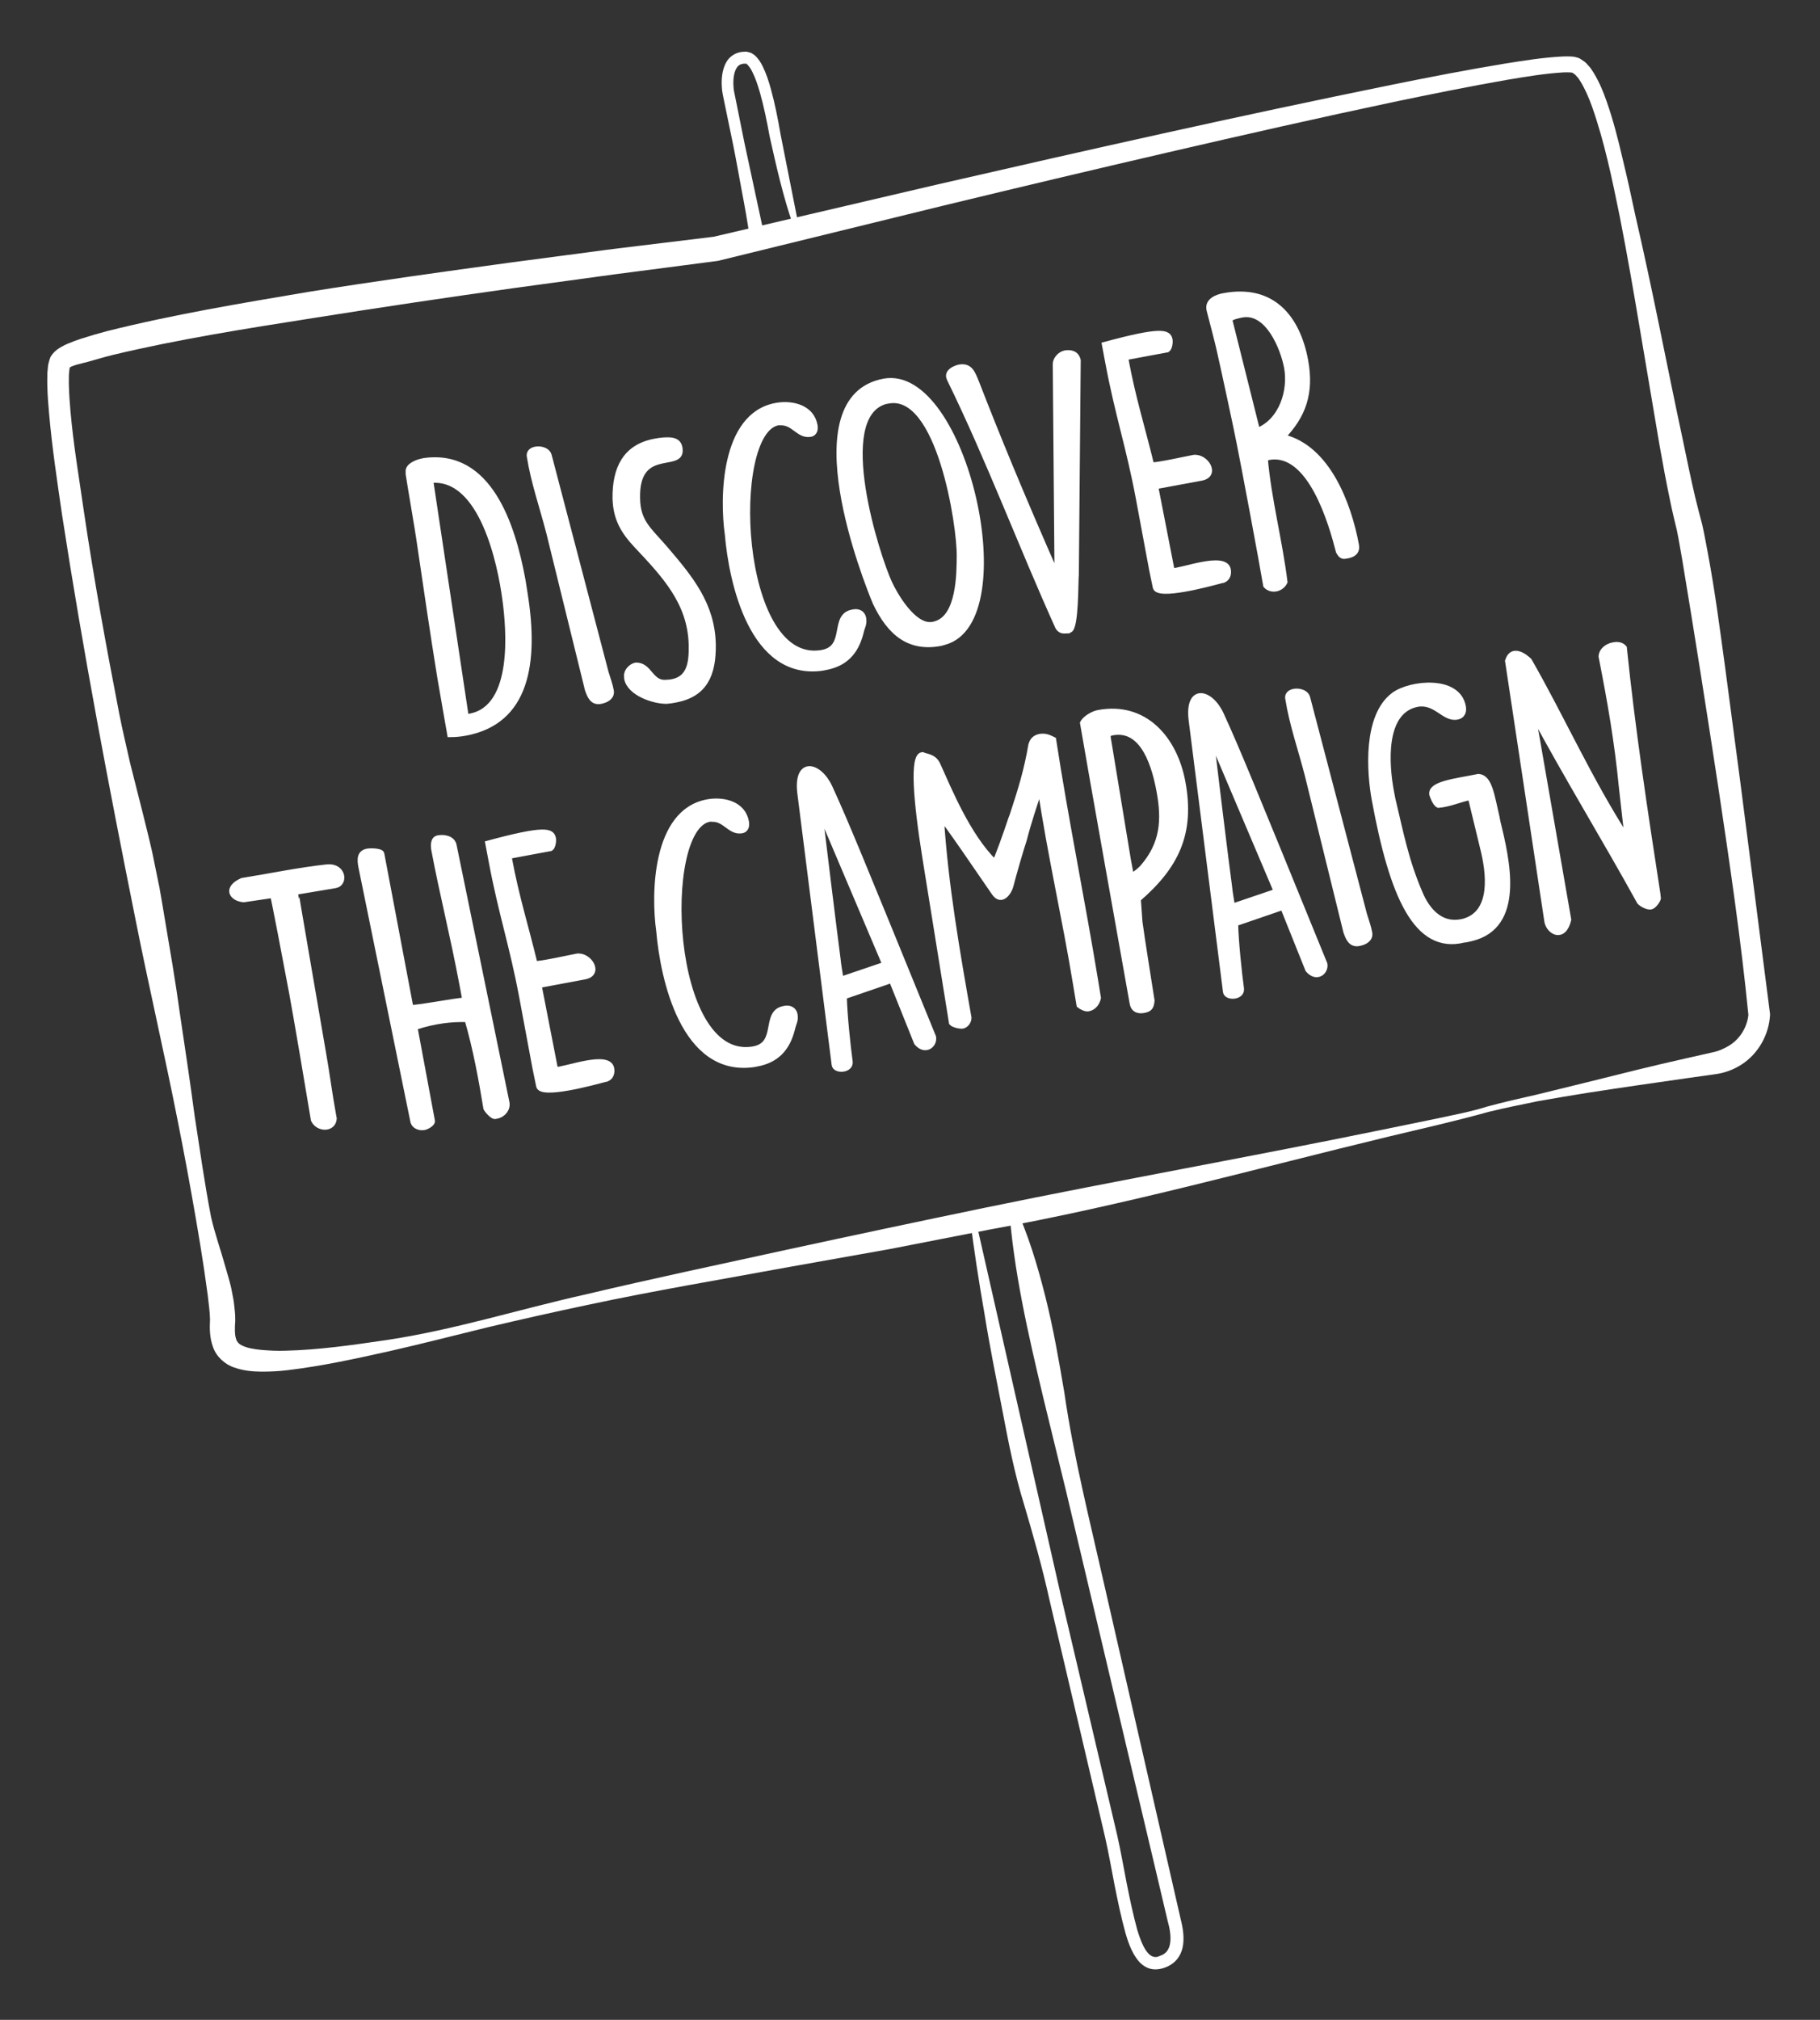 <?xml version="1.0" encoding="utf-8"?>
<!-- Generator: Adobe Illustrator 25.4.1, SVG Export Plug-In . SVG Version: 6.00 Build 0)  -->
<svg version="1.1" id="Layer_1" xmlns="http://www.w3.org/2000/svg" xmlns:xlink="http://www.w3.org/1999/xlink" x="0px" y="0px"
	 viewBox="0 0 173.76 192.79" style="enable-background:new 0 0 173.76 192.79;" xml:space="preserve">
<rect x="0" y="0" width="173.76" height="192.79" fill="#333333" stroke="none"/>
<style type="text/css">
	.st0{fill:#FFFFFF;stroke:#FFFFFF;stroke-width:0.5;stroke-miterlimit:10;}
	.st1{fill:#FFFFFF;}
</style>
<g>
	<g>
		<path class="st0" d="M40.35,44l0.14-0.03c6.24-0.88,8.46,6.22,9.4,11.24c0.1,0.52,0.16,1.04,0.24,1.49
			c1.05,6.57,0.17,12.18-5.68,13.27c-0.48,0.09-0.97,0.14-1.5,0.14c0,0-0.68-3.86-0.95-5.45c-0.72-4.42-1.32-8.62-1.99-13.12
			c-0.07-0.59-0.94-5.63-1.03-6.29l0-0.21C38.9,44.45,39.83,44.1,40.35,44z M44.5,68.4c0.28-0.02,0.35-0.03,0.38-0.04
			c4.37-0.82,3.72-8.31,3.33-11.16c-0.43-3.27-2.17-11.84-7.1-11.35L44.5,68.4z"/>
		<path class="st0" d="M52.42,43.46l5.43,20.71c0.19,0.64,0.4,1.17,0.51,1.79c0.07,0.56-0.44,0.87-1.03,0.98
			c-0.76,0.14-1.02-0.49-1.24-1.12l-3.68-14.95c-0.63-2.45-1.48-4.85-1.87-7.34C50.42,42.65,52.2,42.64,52.42,43.46z"/>
		<path class="st0" d="M60.71,63.49c1.31-0.03,1.39,1.7,2.8,1.65c2.31-0.04,2.53-1.72,2.49-3.63c-0.11-4-2.54-6.58-5.21-9.42
			c-1.25-1.33-2.01-2.55-2.06-4.53c-0.03-2.81,0.94-4.91,3.79-5.44c0.24-0.04,0.48-0.09,0.76-0.11c0.95-0.07,1.64,0.01,1.65,1.01
			c0,1.74-4.18-0.43-4.07,4.53c0.03,2.27,1.09,3,2.63,4.78c2.42,2.83,4.52,5.35,4.6,9.18c0.04,2.91-0.82,4.78-3.6,5.3
			c-0.28,0.05-0.55,0.1-0.83,0.12c-1.24,0.02-3.56-0.76-3.82-2.17c-0.01-0.07,0-0.18-0.01-0.25C59.79,64.09,60.23,63.58,60.71,63.49
			z"/>
		<path class="st0" d="M74.07,38.71l0.24-0.04c1.39-0.19,3.17,0.23,3.49,1.91c0.06,0.34,0.04,0.78-0.44,0.87
			c-1.14,0.18-1.57-1.17-2.88-1.1c-0.04,0.01-0.11-0.02-0.21,0c-4.71,0.88-3.92,23.09,4.06,21.96l0.17-0.03
			c2.48-0.46,0.92-3.48,2.88-3.85l0.1-0.02c0.48-0.09,0.88,0.12,0.97,0.6c0.08,0.63-0.09,0.66-0.27,1.44
			c-0.48,1.83-1.52,2.92-3.38,3.26l-0.31,0.06c-6.7,0.93-8.65-8.21-9.04-12.77C68.97,47.63,69.01,39.65,74.07,38.71z"/>
		<path class="st0" d="M84.39,36.39c7.64-1.42,13.23,22.85,5.79,24.91c-0.14,0.03-0.27,0.09-0.41,0.11
			c-2.89,0.54-4.79-0.89-6.21-3.9C82.73,55.54,75.75,38,84.39,36.39z M84.92,55.63c0.49,1.08,2.23,4.14,3.98,3.99
			c0.18,0,0.31-0.06,0.41-0.08c2.27-0.64,2.27-4.8,2.28-6.48c0.04-2.86-1.9-15.71-6.78-14.79l-0.28,0.05
			C79.43,39.77,83.8,53.24,84.92,55.63z"/>
		<path class="st0" d="M90.65,36.18l-0.07-0.2c-0.1-0.52,0.53-0.81,0.97-0.93c1.07-0.2,1.31,0.54,1.71,1.53
			c1.92,4.95,4.15,10.41,7.67,18.4l-0.17-20.19c-0.02-0.46,0.39-0.96,0.9-1.09c0.55-0.1,1.11,0.01,1.27,0.69l-0.18,20.44
			c-0.07,0.58,0.01,5.2-0.65,5.32c-0.03,0.01-0.07,0.01-0.1,0.05c-0.36,0-0.69,0.13-0.99-0.31C97.46,52.04,94.45,43.95,90.65,36.18z
			"/>
		<path class="st0" d="M109.96,54.37l-1.27-6.81c-0.92-4.92-1.99-8-2.91-12.92l-0.33-1.75c5.42-1.47,6.11-1.21,6.25-0.45
			c0.04,0.24-0.03,0.79-0.25,0.94l-3.75,0.7c-0.24,0.04-0.21,0.22-0.19,0.32c0.68,3.65,1.52,6.27,2.43,9.98
			c0.54,0.04,3.41-0.6,4-0.71c1.18-0.18,2.34,1.66,0.76,1.96l-4.37,0.81l1.57,8.04c0.86,0.05,5.07-1.62,5.36-0.11
			c0.08,0.41-0.05,0.86-0.49,1.02l-0.17,0.03c-1.25,0.34-6.07,1.63-6.29,0.64L109.96,54.37z"/>
		<path class="st0" d="M118.31,42.27c-0.2-1.07-1.54-7.3-1.91-8.9c-0.06-0.34-0.84-3.33-0.94-3.71l-0.03-0.14
			c-0.15-0.79,0.71-1.17,1.4-1.29c4.75-0.89,7.07,2.21,7.81,6.16c0.59,3.17-0.25,5.32-2.16,7.31c4.29,1.02,6.29,6.45,7.01,10.3
			c0.12,0.62-0.22,0.93-0.84,1.05c-0.41,0.08-0.58,0.11-0.86-0.41c-0.65-2.55-2.67-9.72-6.66-8.98c-0.04,0.01-0.27,0.09-0.34,0.1
			c0.35,3.96,1.39,7.82,1.88,11.79c-0.33,0.7-1.29,0.92-1.82,0.34C120.51,53.83,118.73,44.33,118.31,42.27z M120.05,41.1
			c2.35-0.94,3.2-3.87,2.79-6.04c-0.34-1.82-1.8-5.47-4.28-5c-0.14,0.03-1.2,0.22-1.15,0.5L120.05,41.1z"/>
		<path class="st0" d="M27.86,94.81c-0.49-2.65-1.77-9.32-1.82-9.35l-2.77,0.41c-1.16-0.1-1.77-1.09-0.16-1.82
			c2.7-0.43,5.3-0.99,8.12-1.3c1.57-0.15,1.79,1.59,0.79,1.77l-3.76,0.63c-0.03,0.04,1.87,10.97,2.63,15.43
			c0.26,1.41,0.62,4.09,0.93,5.74l0.08,0.45c-0.08,1.08-1.55,1.04-1.97,0.12C29.52,104.43,28.32,97.28,27.86,94.81z"/>
		<path class="st0" d="M44.6,97.31c-1.43-0.05-3.11,0.12-4.99,0.75l1.66,8.91c0.06,0.31-0.56,0.6-0.77,0.64
			c-0.41,0.08-0.91-0.08-1.06-0.51l-4.98-24.39c-0.13-0.72-0.14-1.33,0.65-1.47c0.17-0.03,1.27-0.06,1.33,0.25l2.78,14.69
			c1.31-0.07,4.05-0.65,5.17-0.72l-0.27-1.45c-0.88-4.71-1.91-8.72-2.68-12.82c-0.08-0.41-0.14-1.11,0.38-1.21
			c0.52-0.1,1.32,0,1.51,0.64l5.06,24.62c0.11,0.58-0.32,1.16-0.97,1.29l-0.17,0.03c-0.25,0.01-0.75-0.57-0.85-0.77
			C45.95,103.04,45.4,100.05,44.6,97.31z"/>
		<path class="st0" d="M51.09,101.97l-1.27-6.81c-0.92-4.92-1.99-8-2.91-12.92l-0.33-1.75c5.42-1.47,6.11-1.21,6.25-0.45
			c0.04,0.24-0.03,0.79-0.25,0.94l-3.75,0.7c-0.24,0.04-0.21,0.22-0.19,0.32c0.68,3.65,1.53,6.27,2.43,9.98
			c0.54,0.04,3.41-0.6,4-0.71c1.18-0.18,2.34,1.66,0.76,1.96l-4.37,0.82l1.57,8.04c0.86,0.05,5.07-1.62,5.36-0.11
			c0.08,0.41-0.05,0.86-0.49,1.02l-0.17,0.03c-1.25,0.34-6.07,1.63-6.29,0.64L51.09,101.97z"/>
		<path class="st0" d="M67.52,76.55l0.24-0.04c1.39-0.19,3.18,0.23,3.49,1.91c0.06,0.34,0.04,0.78-0.44,0.87
			c-1.14,0.18-1.57-1.17-2.88-1.1c-0.03,0.01-0.11-0.02-0.21,0c-4.71,0.88-3.92,23.09,4.06,21.96l0.17-0.03
			c2.48-0.46,0.92-3.48,2.88-3.85l0.1-0.02c0.48-0.09,0.88,0.12,0.97,0.6c0.08,0.62-0.09,0.66-0.27,1.44
			c-0.48,1.83-1.52,2.92-3.38,3.26l-0.31,0.06c-6.7,0.93-8.65-8.21-9.04-12.77C62.42,85.48,62.46,77.49,67.52,76.55z"/>
		<path class="st0" d="M76.37,75.68c-0.38-3.2,1.83-2.76,2.86-0.53c1.5,3.28,2.74,6.29,9.89,23.83c0.14,0.76-0.78,1.53-1.61,0.55
			l-2.39-5.96l-4.52,1.55c0.03,1.67,0.36,4.78,0.56,6.23c0.08,0.84-1.43,0.91-1.51,0.28L76.37,75.68z M80.01,91.6
			c0.01,0.25,0.23,1.6,0.28,1.87l4.19-1.42l-6.23-14.68C78.5,79.49,79.72,89.44,80.01,91.6z"/>
		<path class="st0" d="M88.31,81.86c-0.89-5.57-1.19-9.64-0.3-9.81c0.04-0.01,0.1-0.02,0.14,0.01c0.2,0.14,1.01,0.1,1.38,0.92
			c1.09,2.4,2.87,6.8,5.44,9.31c0.2-0.25,1.09-2.77,1.54-4.13l0.12-0.31c0.84-2.54,1.39-4.36,1.8-6.75
			c0.13-0.45,0.37-0.71,0.88-0.81c0.49-0.05,0.75,0.04,1.27,0.3c1.18,7.68,2.75,15.33,4.01,23l0.27,1.66
			c-0.09,0.44-0.4,0.93-0.95,1.03c-0.28,0.05-0.67-0.16-0.88-0.33l-0.34-2.04c-1.02-6.25-2.46-12.43-3.38-18.7
			c-0.55,1.63-1.1,3.27-1.53,4.95c-0.21,0.57-1.1,3.66-1.28,4.41c-0.12,0.49-0.85,1.73-1.59,0.65c-4.9-7.17-5-7.15-5.04-7.14
			c0.4,6.37,1.52,12.75,2.63,19.06c0,0.39-0.29,0.73-0.6,0.79c-0.21,0.04-0.87-0.09-1.05-0.3L88.31,81.86z"/>
		<path class="st0" d="M108.08,95.65c-0.71-4-4.04-22.61-4.72-26.64c0.23-0.47,1.01-0.9,1.49-0.99c4.44-0.83,7.3,2.48,8.07,6.61
			c0.92,4.92-0.63,8.06-4.25,11.19l0.15,2.14c0.14,1.15,0.99,6.44,1.16,7.55c-0.06,0.62-0.2,0.82-0.79,0.93
			c-0.48,0.09-0.97-0.03-1.08-0.65L108.08,95.65z M107.72,82.08l0.28,1.48c0.38-0.07,1.01-0.69,1.07-0.77
			c1.96-2.25,2.11-4.52,1.59-7.31c-0.4-2.13-1.42-6.11-4.45-5.54c-0.21,0.04-0.38,0.07-0.43,0.37L107.72,82.08z"/>
		<path class="st0" d="M113.73,68.71c-0.38-3.2,1.83-2.76,2.86-0.53c1.5,3.28,2.74,6.29,9.89,23.83c0.14,0.76-0.78,1.53-1.61,0.55
			l-2.39-5.96l-4.52,1.55c0.03,1.67,0.36,4.78,0.56,6.23c0.08,0.84-1.43,0.91-1.51,0.28L113.73,68.71z M117.38,84.63
			c0.01,0.25,0.23,1.6,0.28,1.87l4.19-1.42l-6.23-14.68C115.87,72.52,117.08,82.47,117.38,84.63z"/>
		<path class="st0" d="M124.83,66.57l5.43,20.71c0.19,0.64,0.4,1.17,0.51,1.79c0.07,0.56-0.44,0.87-1.03,0.98
			c-0.76,0.14-1.02-0.49-1.24-1.12l-3.68-14.95c-0.63-2.45-1.48-4.85-1.87-7.34C122.83,65.77,124.61,65.76,124.83,66.57z"/>
		<path class="st0" d="M131.23,76.42c-0.51-2.72-0.87-8.1,1.85-10.1c1.57-1.15,6.11-1.64,6.62,1.12c0.08,0.41-0.01,0.89-0.6,1
			c-1.24,0.23-2.03-1.54-3.79-1.22l-0.14,0.03c-3.17,0.77-2.82,5.69-2.34,8.27l0.13,0.69c0.81,3.41,1.29,5.96,2.62,9.05
			c0.65,1.55,1.9,3.1,3.89,2.73l0.17-0.03c3.1-0.76,2.44-4.87,1.97-6.81l-1.22-5.04c-1,0.19-1.95,0.65-3.06,0.75
			c-0.35-0.15-0.61-0.99-0.62-1.02c-0.19-1.03,2.22-1.27,4.45-1.72c1.08,0.08,1.27,1.83,1.77,3.94l0.06,0.34
			c0.91,3.71,2.4,10.02-2.54,11.19c-0.24,0.04-0.44,0.12-0.69,0.13C135.17,90.85,132.9,85.4,131.23,76.42z"/>
		<path class="st0" d="M143.94,63.08c0.42-1.36,1.63-0.45,2.06-0.03c3.17,5.53,5.7,11.29,9.36,16.98l-0.55-4.88
			c-0.43-4.41-1.09-8.16-1.94-12.49c0.03-0.61,0.6-1,1.15-1.1c0.41-0.08,0.78-0.04,1.05,0.27c0.77,7.55,1.97,15.51,3.2,23.47
			l0.05,0.45c-0.04,0.19-0.4,0.75-0.71,0.81c-0.31,0.06-0.9-0.26-1.08-0.47c-3.33-6.04-6.92-11.88-10.19-17.97l3.42,19.66
			c-0.46,1.94-1.83,1.23-2.06,0.21L143.94,63.08z"/>
	</g>
	<path class="st1" d="M68.54,24.9l-9.75,1.27l-9.67,1.32c-6.44,0.9-12.88,1.86-19.3,2.88c-6.41,1.01-12.86,2.02-19.1,3.52
		c-0.77,0.19-1.53,0.42-2.28,0.63L7.35,34.8c-0.18,0.05-0.33,0.11-0.48,0.16c-0.12,0.05-0.26,0.16-0.21,0.1
		c0.01-0.01,0.02-0.08,0.02-0.05l-0.01,0.07c-0.01,0.05-0.03,0.08-0.04,0.15l-0.05,0.51c0,0.38-0.02,0.75,0,1.15
		c0.02,0.78,0.08,1.58,0.15,2.38c0.28,3.2,0.83,6.41,1.29,9.62c0.95,6.42,2.12,12.82,3.36,19.21c0.31,1.6,0.7,3.18,1.05,4.77
		l1.2,4.74c0.38,1.58,0.81,3.16,1.11,4.75l0.49,2.39c0.15,0.8,0.27,1.6,0.41,2.4c0.54,3.21,1.1,6.41,1.54,9.63
		c0.48,3.23,0.97,6.47,1.4,9.71c0.5,3.23,0.95,6.46,1.57,9.67c0.36,1.6,0.93,3.16,1.37,4.76c0.22,0.8,0.49,1.59,0.63,2.41
		c0.08,0.41,0.17,0.82,0.21,1.25c0.04,0.43,0.11,0.81,0.1,1.51c-0.06,0.68-0.05,1.34,0.07,1.68c0.05,0.19,0.11,0.27,0.19,0.37
		c0.08,0.09,0.21,0.21,0.44,0.31c0.44,0.21,1.12,0.34,1.84,0.4c0.72,0.06,1.49,0.1,2.27,0.07c3.14-0.07,6.39-0.54,9.6-1.01
		c6.45-0.96,12.68-2.94,19.04-4.36c6.34-1.5,12.71-2.85,19.08-4.24c6.37-1.38,12.74-2.73,19.12-4.05
		c12.76-2.63,25.59-4.9,38.35-7.53l4.78-0.98c1.6-0.35,3.17-0.63,4.74-1.13c1.58-0.43,3.17-0.79,4.77-1.15l4.76-1.17
		c3.17-0.79,6.34-1.59,9.53-2.3l2.39-0.54c0.63-0.12,1.13-0.35,1.64-0.65c1.01-0.61,1.74-1.73,1.86-2.99l0.01,0.22
		c-0.72-7.34-1.8-14.62-2.89-21.9c-1.11-7.28-2.25-14.55-3.46-21.81c-0.16-0.9-0.31-1.82-0.49-2.69c-0.21-0.89-0.44-1.8-0.62-2.7
		c-0.38-1.81-0.72-3.62-1.04-5.44l-1.84-10.89c-0.61-3.63-1.23-7.25-1.94-10.85c-0.73-3.59-1.47-7.21-2.67-10.6
		c-0.3-0.84-0.66-1.66-1.09-2.37c-0.11-0.16-0.22-0.36-0.34-0.47l-0.18-0.2c-0.06-0.05-0.12-0.07-0.17-0.12
		c-0.06-0.11-0.53-0.1-0.95-0.09c-1.75,0.1-3.58,0.41-5.38,0.71c-3.61,0.63-7.21,1.36-10.81,2.11c-7.19,1.52-14.37,3.15-21.54,4.81
		c-7.17,1.66-14.33,3.36-21.48,5.09L68.54,24.9z M68.12,22.6l21.45-5.01c7.18-1.65,14.36-3.28,21.55-4.87
		c7.19-1.59,14.4-3.13,21.62-4.6c3.61-0.73,7.23-1.44,10.88-2.04c1.84-0.29,3.64-0.59,5.58-0.69c0.24-0.01,0.5-0.01,0.78,0
		c0.17,0.02,0.26,0.01,0.48,0.07c0.11,0.03,0.22,0.06,0.32,0.1L151,5.7c0.14,0.1,0.3,0.19,0.41,0.3l0.29,0.32
		c0.21,0.22,0.32,0.44,0.47,0.66c0.53,0.88,0.9,1.78,1.21,2.67c0.63,1.79,1.09,3.59,1.51,5.4c0.44,1.8,0.84,3.61,1.22,5.42
		c0.83,3.6,1.6,7.22,2.34,10.83c0.74,3.61,1.47,7.23,2.24,10.81c0.37,1.79,0.74,3.58,1.15,5.33c0.21,0.89,0.43,1.7,0.67,2.61
		c0.24,1.07,0.38,1.9,0.56,2.84c0.68,3.64,1.15,7.29,1.65,10.94l1.45,10.96l2.81,21.92l0.01,0.1l0,0.06c-0.1,1.9-1.13,3.7-2.68,4.71
		c-0.77,0.51-1.67,0.84-2.55,0.95l-2.42,0.34c-3.22,0.46-6.45,0.92-9.66,1.42c-1.61,0.26-3.21,0.52-4.82,0.81
		c-1.59,0.32-3.19,0.65-4.76,1.03c-3.15,0.88-6.33,1.59-9.5,2.35c-12.68,3.06-25.26,6.56-38.07,8.87l-9.58,1.87l-9.61,1.71
		c-6.4,1.18-12.83,2.25-19.19,3.61c-3.18,0.67-6.35,1.38-9.52,2.13c-3.17,0.77-6.32,1.59-9.51,2.31c-3.19,0.71-6.38,1.41-9.66,1.8
		c-0.82,0.1-1.66,0.14-2.5,0.14c-0.84-0.01-1.71-0.08-2.58-0.39c-0.87-0.27-1.73-1.03-2.04-1.95c-0.34-0.91-0.33-1.8-0.29-2.65
		c-0.01-0.67-0.13-1.54-0.22-2.32l-0.34-2.41c-0.24-1.6-0.5-3.21-0.78-4.81c-0.55-3.2-1.14-6.4-1.78-9.59
		c-1.26-6.37-2.74-12.72-4.01-19.12c-2.57-12.78-5-25.58-6.99-38.5c-0.47-3.23-0.96-6.46-1.25-9.76c-0.07-0.83-0.14-1.65-0.16-2.51
		c-0.02-0.42,0-0.87,0-1.31l0.07-0.73c0.02-0.13,0.08-0.32,0.12-0.48l0.08-0.24c0.02-0.07,0.13-0.24,0.21-0.34
		c0.35-0.43,0.59-0.53,0.83-0.69c0.23-0.13,0.45-0.24,0.67-0.33c0.43-0.18,0.84-0.33,1.24-0.46c0.81-0.26,1.62-0.5,2.42-0.71
		c6.41-1.61,12.84-2.67,19.28-3.76c6.44-1.03,12.9-1.93,19.36-2.81l9.69-1.28L68.12,22.6z"/>
	<path class="st1" d="M93.05,116l8.26,36.4l4.27,18.17l1.07,4.55c0.35,1.53,0.61,3.07,0.91,4.59c0.3,1.51,0.62,3.05,1.02,4.5
		c0.42,1.38,1.09,3.06,2.18,2.46c1.19-0.35,1.14-1.86,0.71-3.36l-1.07-4.54l-2.15-9.08l-4.29-18.16l-2.15-9.08l-2.21-9.06
		c-1.43-6.05-2.85-12.1-3.28-18.38l0.49-0.11c1.35,2.88,2.24,5.87,3,8.89c0.76,3.02,1.29,6.09,1.81,9.16
		c0.89,6.17,2.43,12.21,3.8,18.28l4.16,18.2l2.08,9.1l1.04,4.55c0.18,0.73,0.37,1.58,0.26,2.5c-0.06,0.46-0.22,0.95-0.54,1.37
		c-0.32,0.42-0.79,0.71-1.23,0.86c-0.41,0.15-1.01,0.26-1.57,0.04c-0.55-0.22-0.91-0.62-1.16-0.99c-0.51-0.76-0.77-1.55-1-2.32
		c-0.43-1.56-0.74-3.07-1.05-4.61c-0.3-1.54-0.56-3.06-0.9-4.55l-1.06-4.53l-4.26-18.17c-0.67-3.04-1.52-6.04-2.4-9.02
		c-0.93-2.98-1.52-6.04-2.1-9.09c-0.59-3.06-1.21-6.11-1.7-9.18c-0.54-3.07-1.01-6.15-1.4-9.25L93.05,116z"/>
	<path class="st1" d="M71.56,22.5c-0.22-1.45-0.47-2.89-0.75-4.33c-0.27-1.44-0.52-2.89-0.81-4.32l-0.89-4.31L69,8.99
		c-0.05-0.23-0.06-0.42-0.08-0.62c-0.03-0.4-0.03-0.81,0.03-1.22c0.06-0.41,0.17-0.85,0.42-1.26c0.24-0.42,0.71-0.77,1.18-0.88
		c0.24-0.08,0.47-0.06,0.7-0.08C71.4,4.96,71.57,5,71.71,5.05c0.12,0.07,0.23,0.14,0.34,0.22c0.36,0.33,0.58,0.69,0.76,1.05
		c0.35,0.71,0.58,1.43,0.78,2.15c0.4,1.44,0.68,2.89,0.93,4.34l1.71,8.63l-0.49,0.11c-0.98-2.79-1.62-5.67-2.26-8.53
		c-0.26-1.43-0.55-2.86-0.94-4.23c-0.2-0.68-0.42-1.36-0.72-1.94c-0.14-0.3-0.33-0.55-0.48-0.7c-0.03-0.02-0.06-0.04-0.09-0.07
		c-0.02,0.01-0.02,0.01-0.03-0.01c-0.12,0.02-0.27-0.01-0.37,0.04c-0.43,0.06-0.69,0.53-0.79,1.18c-0.05,0.31-0.05,0.65-0.03,0.99
		c0.01,0.17,0.03,0.34,0.06,0.48l0.11,0.54l0.87,4.32l1.85,8.61L71.56,22.5z"/>
</g>
</svg>
